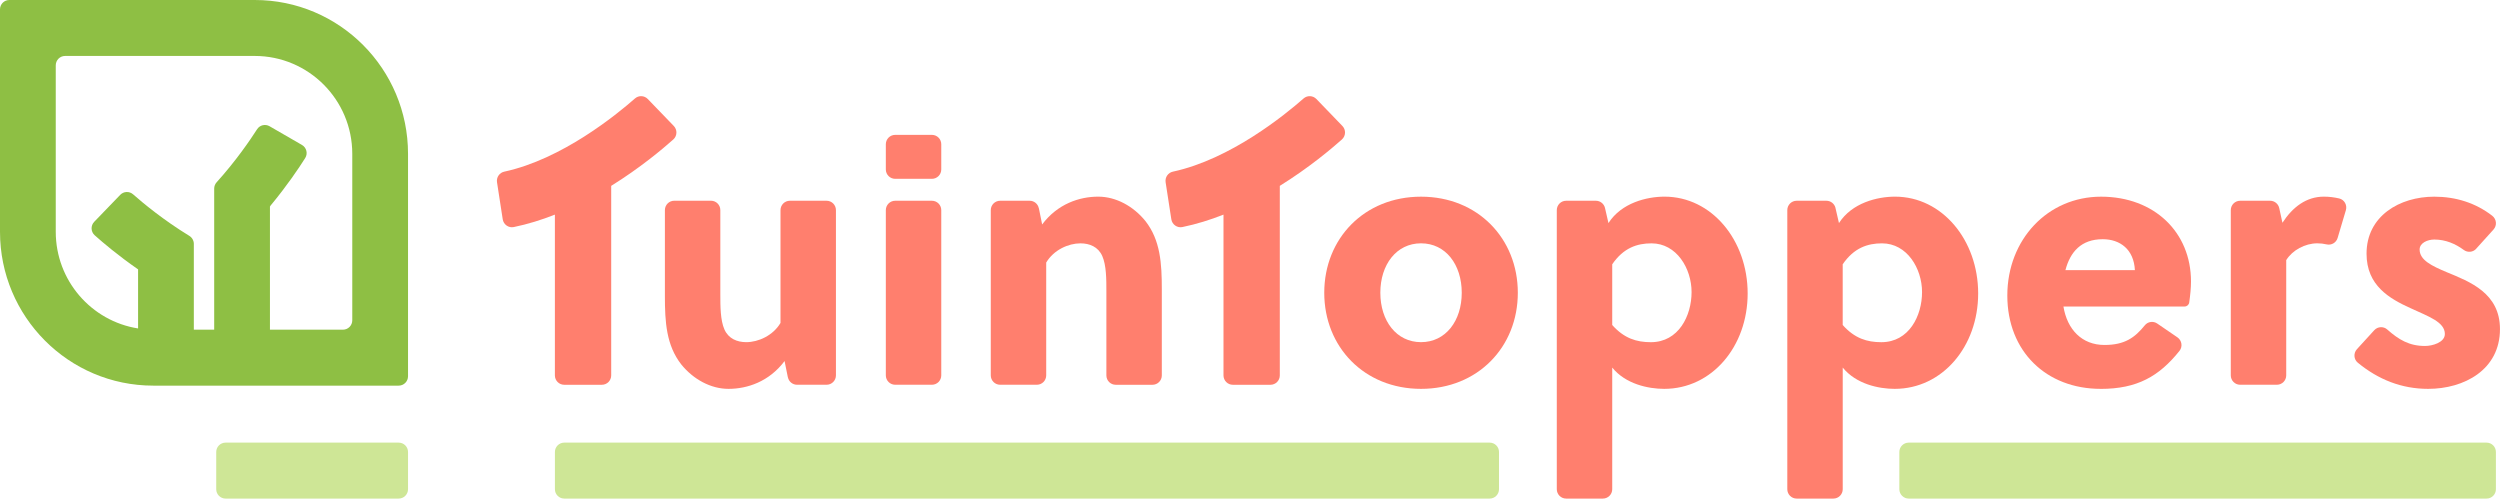 <svg width="702" height="140" viewBox="0 0 702 140" fill="none" xmlns="http://www.w3.org/2000/svg">
    <g>
        <path d="M111.952 124.289H63.337C61.889 124.289 60.715 125.467 60.715 126.92V137.369C60.715 138.822 61.889 140 63.337 140H111.952C113.4 140 114.574 138.822 114.574 137.369V126.92C114.574 125.467 113.4 124.289 111.952 124.289Z" fill="#CEE696"/>
        <path d="M418.299 124.289H158.442C156.994 124.289 155.82 125.467 155.82 126.92V137.369C155.82 138.822 156.994 140 158.442 140H418.299C419.747 140 420.92 138.822 420.92 137.369V126.92C420.92 125.467 419.747 124.289 418.299 124.289Z" fill="#CEE696"/>
        <path d="M698.229 124.289H535.958C534.51 124.289 533.336 125.467 533.336 126.92V137.369C533.336 138.822 534.51 140 535.958 140H698.229C699.676 140 700.85 138.822 700.85 137.369V126.92C700.85 125.467 699.676 124.289 698.229 124.289Z" fill="#CEE696"/>
        <path d="M221.225 105.93L220.306 101.382C215.981 107.166 209.836 109.192 204.559 109.192C199.564 109.192 194.667 106.494 191.309 102.344C187.083 96.95 186.703 90.393 186.703 83.164V58.995C186.703 57.542 187.877 56.364 189.324 56.364H199.646C201.094 56.364 202.268 57.542 202.268 58.995V82.583C202.268 85.952 202.268 89.911 203.418 92.509C204.567 95.107 206.974 96.078 209.563 96.078C212.921 96.078 217.056 94.244 219.165 90.683V59.003C219.165 57.551 220.34 56.372 221.787 56.372H232.109C233.556 56.372 234.731 57.551 234.731 59.003V105.407C234.731 106.859 233.556 108.038 232.109 108.038H223.805C222.556 108.038 221.489 107.158 221.241 105.93H221.225Z" fill="#FF7F6E"/>
        <path d="M248.741 47.583V40.503C248.741 39.051 249.916 37.872 251.363 37.872H261.685C263.132 37.872 264.307 39.051 264.307 40.503V47.583C264.307 49.035 263.132 50.214 261.685 50.214H251.363C249.916 50.214 248.741 49.035 248.741 47.583ZM248.741 105.407V59.003C248.741 57.551 249.916 56.372 251.363 56.372H261.685C263.132 56.372 264.307 57.551 264.307 59.003V105.407C264.307 106.859 263.132 108.038 261.685 108.038H251.363C249.916 108.038 248.741 106.859 248.741 105.407Z" fill="#FF7F6E"/>
        <path d="M291.716 58.48L292.634 63.029C296.959 57.244 303.104 55.219 308.381 55.219C313.377 55.219 318.273 57.916 321.631 62.066C325.857 67.461 326.238 74.018 326.238 81.247V105.416C326.238 106.868 325.063 108.047 323.616 108.047H313.294C311.846 108.047 310.672 106.868 310.672 105.416V81.828C310.672 78.458 310.672 74.499 309.522 71.901C308.373 69.303 305.966 68.332 303.377 68.332C300.019 68.332 295.884 70.167 293.775 73.727V105.407C293.775 106.86 292.601 108.038 291.153 108.038H280.831C279.384 108.038 278.21 106.86 278.21 105.407V59.003C278.21 57.551 279.384 56.372 280.831 56.372H289.135C290.384 56.372 291.451 57.252 291.699 58.48H291.716Z" fill="#FF7F6E"/>
        <path d="M426.205 82.21C426.205 97.439 414.966 109.192 399.028 109.192C383.09 109.192 371.85 97.431 371.85 82.21C371.85 66.988 383.09 55.227 399.028 55.227C414.966 55.227 426.205 66.988 426.205 82.21ZM399.028 68.324C392.114 68.324 387.598 74.3 387.598 82.201C387.598 90.103 392.114 96.078 399.028 96.078C405.942 96.078 410.458 90.103 410.458 82.201C410.458 74.3 405.942 68.324 399.028 68.324Z" fill="#FF7F6E"/>
        <path d="M450.687 58.414L451.654 62.639C455.302 56.953 462.415 55.219 467.402 55.219C480.651 55.219 490.742 67.461 490.742 82.4C490.742 97.34 480.66 109.192 467.311 109.192C462.795 109.192 456.46 107.839 452.713 103.216V137.37C452.713 138.822 451.539 140.001 450.091 140.001H439.769C438.322 140.001 437.148 138.822 437.148 137.37V59.003C437.148 57.551 438.322 56.372 439.769 56.372H448.131C449.347 56.372 450.405 57.219 450.687 58.406V58.414ZM452.713 91.264C456.071 95.024 459.536 96.087 463.564 96.087C471.347 96.087 474.994 88.667 474.994 82.019C474.994 75.371 470.768 68.332 463.754 68.332C459.718 68.332 455.881 69.586 452.713 74.209V91.264Z" fill="#FF7F6E"/>
        <path d="M515.405 58.414L516.381 62.639C520.028 56.953 527.141 55.219 532.128 55.219C545.386 55.219 555.468 67.461 555.468 82.4C555.468 97.34 545.386 109.192 532.037 109.192C527.521 109.192 521.186 107.839 517.439 103.216V137.37C517.439 138.822 516.265 140.001 514.818 140.001H504.496C503.048 140.001 501.874 138.822 501.874 137.37V59.003C501.874 57.551 503.048 56.372 504.496 56.372H512.858C514.073 56.372 515.132 57.219 515.413 58.406L515.405 58.414ZM517.431 91.264C520.789 95.024 524.255 96.087 528.282 96.087C536.065 96.087 539.712 88.667 539.712 82.019C539.712 75.371 535.486 68.332 528.473 68.332C524.436 68.332 520.599 69.586 517.431 74.209V91.264Z" fill="#FF7F6E"/>
        <path d="M589.874 109.192C574.606 109.192 563.656 98.684 563.656 82.981C563.656 67.278 574.987 55.227 589.973 55.227C604.96 55.227 615.232 65.253 615.232 79.031C615.232 80.823 615.025 82.882 614.736 84.932C614.645 85.579 614.091 86.069 613.437 86.069H579.412C580.47 92.526 584.597 96.867 590.933 96.867C596.59 96.867 599.443 94.833 602.255 91.356C603.107 90.293 604.637 90.078 605.754 90.85L611.419 94.725C612.668 95.58 612.949 97.34 611.998 98.527C606.267 105.689 600.097 109.2 589.874 109.2V109.192ZM599.476 75.844C599.187 70.059 595.349 67.17 590.445 67.17C584.391 67.17 581.322 70.739 579.974 75.844H599.468H599.476Z" fill="#FF7F6E"/>
        <path d="M640.913 62.547C643.791 58.115 647.637 55.219 652.533 55.219C654.038 55.219 655.51 55.41 656.842 55.725C658.298 56.065 659.15 57.593 658.719 59.028L656.404 66.822C656.007 68.15 654.658 68.938 653.31 68.623C652.467 68.424 651.59 68.324 650.713 68.324C647.256 68.324 643.7 70.25 641.971 73.047V105.407C641.971 106.86 640.797 108.038 639.349 108.038H629.028C627.58 108.038 626.406 106.86 626.406 105.407V59.003C626.406 57.551 627.58 56.372 629.028 56.372H637.455C638.688 56.372 639.746 57.236 640.011 58.439L640.904 62.539L640.913 62.547Z" fill="#FF7F6E"/>
        <path d="M695.326 69.843C694.424 70.847 692.919 70.988 691.827 70.183C689.486 68.457 686.732 67.262 683.556 67.262C681.638 67.262 679.429 68.224 679.429 70.059C679.429 73.047 682.886 74.682 687.014 76.416C693.547 79.114 701.992 82.293 701.992 92.418C701.992 103.789 692.001 109.192 681.82 109.192C674.359 109.192 667.826 106.578 662.061 101.838C660.911 100.892 660.82 99.158 661.821 98.054L666.692 92.725C667.652 91.671 669.281 91.58 670.34 92.526C673.565 95.381 676.51 97.149 680.951 97.149C682.969 97.149 686.517 96.186 686.517 93.779C686.517 90.41 681.911 88.866 676.915 86.55C670.96 83.853 664.525 80.193 664.525 71.229C664.525 60.63 673.838 55.227 683.54 55.227C689.652 55.227 695.202 57.011 699.817 60.58C701.041 61.527 701.214 63.303 700.18 64.448L695.301 69.851L695.326 69.843Z" fill="#FF7F6E"/>
        <path d="M189.2 35.374L181.897 27.804C180.93 26.8 179.342 26.725 178.291 27.655C173.114 32.211 157.772 44.727 141.611 48.197C140.254 48.487 139.353 49.782 139.56 51.168L141.164 61.576C141.396 63.053 142.802 64.058 144.266 63.759C148.219 62.945 152.098 61.734 155.812 60.265V105.415C155.812 106.868 156.986 108.046 158.433 108.046H169.003C170.451 108.046 171.625 106.868 171.625 105.415V52.189C179.764 47.134 186.024 41.872 189.068 39.158C190.176 38.162 190.234 36.444 189.2 35.374Z" fill="#FF7F6E"/>
        <path d="M376.945 35.374L369.642 27.804C368.674 26.8 367.087 26.725 366.036 27.655C360.859 32.211 345.517 44.727 329.356 48.197C327.999 48.487 327.098 49.782 327.304 51.168L328.909 61.576C329.141 63.053 330.547 64.058 332.01 63.759C335.964 62.945 339.843 61.734 343.556 60.265V105.415C343.556 106.868 344.731 108.046 346.178 108.046H356.748C358.195 108.046 359.37 106.868 359.37 105.415V52.189C367.508 47.134 373.769 41.872 376.813 39.158C377.921 38.162 377.979 36.444 376.945 35.374Z" fill="#FF7F6E"/>
        <path d="M71.533 0H2.622C1.174 0 0 1.179 0 2.631V65.087C0 88.94 19.271 108.287 43.049 108.287H111.952C113.399 108.287 114.574 107.108 114.574 105.656V43.192C114.574 19.338 95.303 0 71.533 0ZM98.918 89.944C98.918 91.397 97.743 92.575 96.296 92.575H75.801V58.007C75.801 58.007 75.867 57.899 75.983 57.716C80.598 52.156 83.939 47.176 85.701 44.379C86.495 43.117 86.081 41.449 84.791 40.702L75.693 35.448C74.486 34.751 72.939 35.116 72.187 36.295C70.251 39.316 66.265 45.167 60.831 51.184C60.393 51.666 60.145 52.297 60.145 52.952V92.575H54.429V68.481C54.429 67.56 53.941 66.705 53.156 66.224C45.919 61.808 40.171 57.036 37.375 54.571C36.325 53.641 34.737 53.708 33.761 54.712L26.458 62.281C25.424 63.352 25.482 65.078 26.59 66.066C28.939 68.166 33.215 71.784 38.781 75.644H38.773V92.227C25.672 90.168 15.656 78.798 15.656 65.078V18.342C15.656 16.89 16.831 15.711 18.278 15.711H71.525C86.652 15.711 98.918 28.02 98.918 43.2V89.944Z" fill="#8EBF44"/>
    </g>
</svg>
